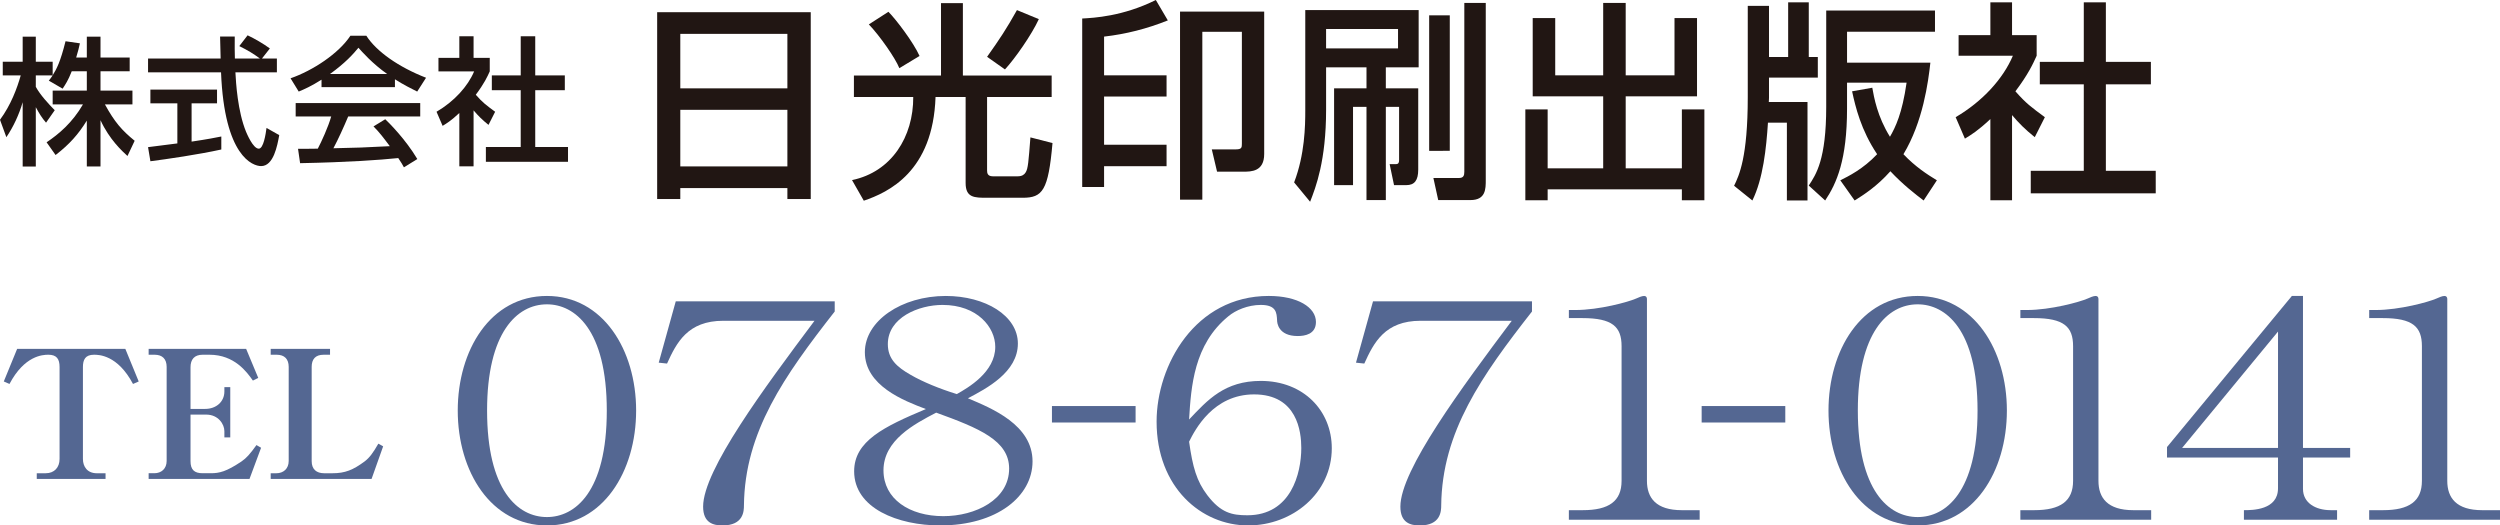 <?xml version="1.0" encoding="utf-8"?>
<!-- Generator: Adobe Illustrator 15.0.0, SVG Export Plug-In . SVG Version: 6.00 Build 0)  -->
<!DOCTYPE svg PUBLIC "-//W3C//DTD SVG 1.1//EN" "http://www.w3.org/Graphics/SVG/1.1/DTD/svg11.dtd">
<svg version="1.1" id="レイヤー_1" xmlns="http://www.w3.org/2000/svg" xmlns:xlink="http://www.w3.org/1999/xlink" x="0px"
	 y="0px" width="322.57px" height="67.796px" viewBox="0 0 322.57 67.796" enable-background="new 0 0 322.57 67.796"
	 xml:space="preserve">
<g>
	<g>
		<path fill="#546792" d="M70.57,67.796c-7.212,0-11.508-6.949-11.508-14.824c0-7.76,4.194-14.786,11.508-14.786
			c7.211,0,11.508,6.949,11.508,14.786C82.078,60.847,77.781,67.796,70.57,67.796z M70.57,39.267c-3.887,0-7.723,3.667-7.723,13.705
			c0,10.27,3.938,13.743,7.723,13.743c3.58,0,7.723-3.165,7.723-13.743C78.293,42.472,74.15,39.267,70.57,39.267z"/>
		<path fill="#546792" d="M95.99,65.21c0,0.732-0.051,2.586-2.762,2.586c-1.176,0-2.506-0.309-2.506-2.432
			c0-4.71,7.928-15.365,14.373-23.975H93.33c-4.603,0-6.035,2.818-7.263,5.521l-1.074-0.116l2.199-7.914h20.51v1.312
			C101.207,48.493,96.092,55.713,95.99,65.21z"/>
		<path fill="#546792" d="M121.308,67.796c-5.422,0-11.099-2.2-11.099-6.987c0-3.899,3.836-5.752,9.258-8.03
			c-2.864-1.08-7.876-3.011-7.876-7.334c0-4.055,4.756-7.258,10.434-7.258c5.115,0,9.309,2.547,9.309,6.138
			c0,3.706-4.041,5.791-6.445,7.065c3.12,1.312,8.337,3.436,8.337,8.145C133.225,64.052,128.622,67.796,121.308,67.796z
			 M120.796,53.242c-2.813,1.467-6.802,3.552-6.802,7.45c0,3.707,3.375,5.906,7.723,5.906c4.143,0,8.49-2.123,8.49-6.138
			C130.207,56.832,126.32,55.249,120.796,53.242z M121.614,39.344c-3.068,0-7.058,1.622-7.058,5.057
			c0,1.892,1.125,2.934,2.966,3.977c1.535,0.888,3.683,1.775,5.934,2.471c1.432-0.811,4.961-2.818,4.961-6.1
			C128.417,42.239,126.115,39.344,121.614,39.344z"/>
		<path fill="#546792" d="M135.731,54.515v-2.124h10.792v2.124H135.731z"/>
		<path fill="#546792" d="M161.048,67.796c-6.036,0-11.815-4.902-11.815-13.396c0-7.258,4.961-16.214,14.475-16.214
			c3.734,0,6.086,1.467,6.086,3.359c0,1.583-1.432,1.814-2.353,1.814c-2.558,0-2.66-1.776-2.66-2.008
			c-0.051-1.003-0.103-2.007-2.097-2.007c-1.688,0-3.273,0.695-4.194,1.467c-4.45,3.629-4.808,9.072-5.064,13.318
			c2.404-2.548,4.604-4.98,9.258-4.98c5.524,0,9.155,3.861,9.155,8.687C171.84,63.626,166.777,67.796,161.048,67.796z
			 M161.815,50.888c-5.268,0-7.621,4.555-8.388,6.1c0.46,3.281,0.972,5.096,2.353,6.91c1.739,2.277,3.171,2.586,5.166,2.586
			c5.626,0,6.956-5.404,6.956-8.686C167.902,55.713,167.391,50.888,161.815,50.888z"/>
		<path fill="#546792" d="M185.957,65.21c0,0.732-0.052,2.586-2.762,2.586c-1.177,0-2.507-0.309-2.507-2.432
			c0-4.71,7.928-15.365,14.373-23.975h-11.765c-4.603,0-6.035,2.818-7.263,5.521l-1.074-0.116l2.199-7.914h20.511v1.312
			C191.174,48.493,186.06,55.713,185.957,65.21z"/>
		<path fill="#546792" d="M202.427,67.062v-1.235h1.79c3.375,0,5.012-1.158,5.012-3.783V44.672c0-2.509-1.176-3.629-5.063-3.629
			h-1.738v-1.042h0.818c3.119,0,6.854-1.043,7.825-1.467c0.358-0.154,0.767-0.348,1.074-0.348c0.256,0,0.357,0.193,0.357,0.386
			v23.472c0,2.2,1.177,3.783,4.501,3.783h2.302v1.235H202.427z"/>
		<path fill="#546792" d="M219.561,54.515v-2.124h10.792v2.124H219.561z"/>
		<path fill="#546792" d="M247.436,67.796c-7.212,0-11.509-6.949-11.509-14.824c0-7.76,4.194-14.786,11.509-14.786
			c7.212,0,11.508,6.949,11.508,14.786C258.943,60.847,254.647,67.796,247.436,67.796z M247.436,39.267
			c-3.888,0-7.724,3.667-7.724,13.705c0,10.27,3.938,13.743,7.724,13.743c3.58,0,7.723-3.165,7.723-13.743
			C255.158,42.472,251.016,39.267,247.436,39.267z"/>
		<path fill="#546792" d="M260.683,67.062v-1.235h1.79c3.376,0,5.013-1.158,5.013-3.783V44.672c0-2.509-1.177-3.629-5.064-3.629
			h-1.738v-1.042h0.818c3.119,0,6.854-1.043,7.825-1.467c0.358-0.154,0.768-0.348,1.074-0.348c0.256,0,0.358,0.193,0.358,0.386
			v23.472c0,2.2,1.176,3.783,4.5,3.783h2.302v1.235H260.683z"/>
		<path fill="#546792" d="M297.15,59.032v4.055c0,1.775,1.585,2.74,3.58,2.74h0.818v1.235h-12.02v-1.235
			c1.074,0,4.398,0,4.398-2.818v-3.977h-14.321v-1.351l16.111-19.496h1.433v19.612h6.087v1.234H297.15z M293.928,42.78
			L281.55,57.798h12.378V42.78z"/>
		<path fill="#546792" d="M305.691,67.062v-1.235h1.79c3.376,0,5.013-1.158,5.013-3.783V44.672c0-2.509-1.176-3.629-5.063-3.629
			h-1.739v-1.042h0.818c3.12,0,6.854-1.043,7.826-1.467c0.357-0.154,0.767-0.348,1.074-0.348c0.255,0,0.357,0.193,0.357,0.386
			v23.472c0,2.2,1.177,3.783,4.501,3.783h2.302v1.235H305.691z"/>
	</g>
	<g>
		<path fill="#546792" d="M13.619,61.798H4.743v-0.735h1.15c1.127,0,1.793-0.759,1.793-1.84V47.357c0-1.034-0.368-1.587-1.449-1.587
			c-0.736,0-3.081,0.115-5.013,3.771L0.488,49.22l1.725-4.208h13.958l1.725,4.208l-0.735,0.322
			c-2.001-3.771-4.438-3.771-5.036-3.771c-1.127,0-1.426,0.645-1.426,1.587v11.865c0,0.966,0.552,1.84,1.794,1.84h1.126V61.798z"/>
		<path fill="#546792" d="M32.631,49.105c-0.782-1.104-2.369-3.335-5.611-3.335h-0.874c-1.081,0-1.563,0.621-1.563,1.61v5.381h1.886
			c1.426,0,2.483-0.92,2.483-2.254v-0.552h0.759v6.484h-0.759v-0.805c0-0.896-0.782-2.139-2.346-2.139h-2.023v6.002
			c0,1.104,0.483,1.563,1.563,1.563h1.058c1.104,0,2-0.207,3.955-1.518c0.644-0.437,1.126-0.989,1.932-2.115l0.598,0.345
			l-1.495,4.023H19.179v-0.735h0.736c0.896,0,1.587-0.575,1.587-1.587V47.335c0-1.012-0.552-1.564-1.541-1.564h-0.782v-0.759h12.579
			l1.563,3.748L32.631,49.105z"/>
		<path fill="#546792" d="M34.927,61.062h0.736c0.896,0,1.587-0.575,1.587-1.587V47.335c0-1.012-0.552-1.564-1.541-1.564h-0.782
			v-0.759h7.657v0.759h-0.828c-1.081,0-1.541,0.598-1.541,1.564v12.164c0,1.058,0.621,1.563,1.61,1.563h1.081
			c1.61,0,2.645-0.414,4.162-1.541c0.621-0.482,1.081-1.104,1.748-2.276l0.621,0.345l-1.495,4.208H34.927V61.062z"/>
	</g>
</g>
<g>
	<g>
		<g>
			<path fill="#211613" d="M9.258,9.193c-0.464,1.195-0.838,1.73-1.177,2.248l-1.784-1.035c0.143-0.178,0.339-0.428,0.499-0.678
				H4.62v1.48c0.606,1.088,1.623,2.176,2.443,3.015L5.94,15.829c-0.535-0.625-0.856-1.142-1.32-1.998v7.652H2.926v-8.294
				c-0.464,1.587-1.178,3.14-2.105,4.513L0,15.454c1.409-1.909,2.212-4.085,2.676-5.726H0.357V7.962h2.569V4.733H4.62v3.229h2.176
				V9.71c0.5-0.785,0.999-1.73,1.659-4.388l1.855,0.268c-0.107,0.499-0.25,1.088-0.482,1.837h1.374V4.733h1.766v2.693h3.764v1.766
				h-3.764v2.498h4.121v1.783h-3.549c1.248,2.283,2.194,3.354,3.835,4.691l-0.928,1.962c-0.66-0.606-2.337-2.123-3.479-4.62v5.976
				h-1.766v-5.922c-1.088,1.766-2.248,3.068-4.031,4.441l-1.159-1.641c1.569-1.052,3.317-2.515,4.691-4.888H6.796V11.69h4.406V9.193
				H9.258z"/>
			<path fill="#211613" d="M33.8,7.552h1.927v1.784h-5.352c0.072,1.356,0.286,5.012,1.374,7.67c0.089,0.196,0.892,2.176,1.641,2.176
				c0.606,0,0.892-1.855,0.999-2.675l1.641,0.927c-0.25,1.374-0.731,3.996-2.336,3.996c-1.07,0-4.745-1.231-5.173-12.094h-9.418
				V7.552h9.365c0-0.393-0.054-2.372-0.071-2.836h1.891c0,1.106-0.018,2.123,0.018,2.836h3.229c-0.856-0.642-1.587-1.07-2.658-1.605
				l1.07-1.391c0.909,0.428,2.016,1.07,2.872,1.695L33.8,7.552z M19.102,18.986c0.963-0.125,3.372-0.428,3.782-0.482v-5.173h-3.479
				v-1.766h8.598v1.766h-3.282v4.941c2.052-0.304,3.14-0.518,3.835-0.66v1.677c-2.907,0.642-7.046,1.249-9.15,1.516L19.102,18.986z"
				/>
			<path fill="#211613" d="M41.486,10.281c-1.356,0.856-2.177,1.213-2.943,1.534l-1.053-1.712c2.872-0.999,6.208-3.193,7.724-5.494
				h2.052c1.302,2.034,4.174,4.049,7.706,5.423l-1.142,1.784c-0.75-0.375-1.784-0.892-2.872-1.587v1.017h-9.472V10.281z
				 M52.117,21.59c-0.214-0.393-0.321-0.588-0.731-1.195c-2.443,0.25-6.439,0.535-12.665,0.66L38.454,19.2
				c0.375,0,1.998,0,2.551-0.018c0.464-0.874,1.356-2.818,1.73-4.156H38.15v-1.73h16.071v1.73h-9.293
				c-0.606,1.445-1.302,2.961-1.909,4.103c3.335-0.071,3.71-0.089,7.278-0.268c-0.874-1.16-1.32-1.766-2.105-2.551l1.516-0.927
				c0.553,0.535,2.587,2.551,4.139,5.137L52.117,21.59z M49.959,9.55c-1.927-1.356-3.282-2.908-3.71-3.389
				c-0.713,0.856-1.676,1.944-3.674,3.389H49.959z"/>
			<path fill="#211613" d="M61.105,21.465h-1.838V14.58c-1.07,0.999-1.605,1.32-2.158,1.659l-0.785-1.819
				c2.283-1.338,4.031-3.264,4.852-5.208h-4.603V7.463h2.693V4.68h1.838v2.783h2.087v1.748c-0.304,0.678-0.714,1.569-1.802,3.015
				c0.91,1.034,1.338,1.337,2.497,2.194l-0.856,1.694c-0.838-0.678-1.32-1.159-1.926-1.873V21.465z M67.188,4.68h1.873v5.048h3.817
				v1.909h-3.817v7.331h4.228v1.909H62.692v-1.909h4.495v-7.331H63.46V9.728h3.728V4.68z"/>
			<path fill="#211613" d="M84.792,1.574h19.816V25.68h-3.013v-1.412H87.778v1.412h-2.986V1.574z M101.596,4.37H87.778v7.031h13.817
				V4.37z M101.596,14.17H87.778v7.302h13.817V14.17z"/>
			<path fill="#211613" d="M110.178,9.745h11.238V0.407h2.823v9.338h11.455v2.769h-8.333v9.474c0,0.326,0.054,0.76,0.733,0.76h3.23
				c0.543,0,0.841-0.217,1.004-0.489c0.326-0.488,0.38-1.411,0.625-4.533l2.85,0.733c-0.543,6.135-1.275,7.058-3.854,7.058h-4.587
				c-1.629,0-2.769,0-2.769-1.9V12.514h-3.882c-0.326,9.637-6.08,12.297-9.256,13.383l-1.52-2.66
				c5.104-1.059,7.926-5.592,7.899-10.723h-7.655V9.745z M116.041,8.795c-0.516-1.303-2.552-4.208-3.936-5.646l2.525-1.628
				c1.004,1.004,3.257,3.99,4.017,5.701L116.041,8.795z M127.361,7.329c1.656-2.334,2.47-3.556,3.854-6.026l2.823,1.167
				c-0.923,2.009-3.067,5.076-4.371,6.488L127.361,7.329z"/>
			<path fill="#211613" d="M142.458,24.132h-2.823V2.389c1.493-0.082,5.239-0.271,9.5-2.389l1.548,2.633
				c-2.715,1.086-5.402,1.765-8.226,2.09v4.995h8.062v2.742h-8.062v6.216h8.062v2.769h-8.062V24.132z M163.116,1.493V19.87
				c0,2.28-1.684,2.28-2.688,2.28h-3.394l-0.679-2.877h3.122c0.733,0,0.76-0.244,0.76-0.733V4.099h-5.103v21.662h-2.877V1.493
				H163.116z"/>
			<path fill="#211613" d="M168.414,1.303h14.632v7.384h-4.235v2.714h4.181v10.478c0,1.412-0.488,2.009-1.548,2.009h-1.574
				l-0.569-2.714h0.841c0.326,0,0.38-0.245,0.38-0.516V13.79h-1.71v12.025h-2.497V13.79h-1.737v10.098h-2.443V11.401h4.181V8.687
				h-5.212v5.483c0,6.569-1.33,9.989-2.063,11.862l-2.063-2.497c1.384-3.61,1.439-7.302,1.439-9.257V1.303z M171.102,3.746v2.497
				h9.283V3.746H171.102z M184.402,19.463V1.981h2.66v17.481H184.402z M188.936,0.38h2.769v22.856c0,1.14,0,2.579-1.98,2.579h-4.154
				l-0.624-2.85h3.312c0.57,0,0.679-0.326,0.679-0.787V0.38z"/>
			<path fill="#211613" d="M197.763,2.334h2.904v7.383h6.189V0.38h2.904v9.338h6.298V2.334h2.905v10.098h-9.203v9.284h7.248v-7.601
				h2.904v11.727h-2.904v-1.412H199.69v1.412h-2.878V14.115h2.878v7.601h7.166v-9.284h-9.094V2.334z"/>
			<path fill="#211613" d="M228.116,15.826c-0.218,3.339-0.625,7.221-2.01,10.043l-2.361-1.9c0.651-1.33,1.765-3.692,1.765-11.428
				V0.76h2.741v6.597h2.471V0.298h2.66v7.058h1.167v2.66h-6.298v2.606c0,0.217-0.026,0.407-0.026,0.543h4.994v12.704h-2.66V15.826
				H228.116z M249.072,8.089c-0.271,2.471-0.95,7.628-3.475,11.809c1.547,1.629,3.067,2.606,4.315,3.366l-1.71,2.605
				c-1.112-0.841-2.714-2.09-4.289-3.773c-1.765,1.981-3.447,3.041-4.614,3.773l-1.846-2.605c1.031-0.516,2.932-1.439,4.75-3.366
				c-2.09-3.122-2.796-6.108-3.23-8.116l2.606-0.462c0.217,1.222,0.651,3.719,2.28,6.325c0.705-1.222,1.574-2.986,2.145-6.977
				h-7.683v3.366c0,6.569-1.33,9.609-2.823,11.835l-2.117-1.927c0.95-1.439,2.253-3.366,2.253-10.153V1.357h14.034v2.741h-11.347
				v3.99H249.072z"/>
			<path fill="#211613" d="M259.609,25.842h-2.796V15.364c-1.629,1.52-2.443,2.009-3.285,2.524l-1.194-2.769
				c3.475-2.036,6.135-4.968,7.384-7.927h-7.004v-2.66h4.1V0.298h2.796v4.235h3.176v2.66c-0.462,1.031-1.086,2.389-2.741,4.588
				c1.384,1.574,2.035,2.036,3.8,3.339l-1.303,2.579c-1.276-1.032-2.009-1.765-2.932-2.85V25.842z M268.866,0.298h2.85V7.98h5.809
				v2.905h-5.809v11.157h6.434v2.904h-16.125v-2.904h6.842V10.885h-5.674V7.98h5.674V0.298z"/>
		</g>
	</g>
</g>
</svg>
